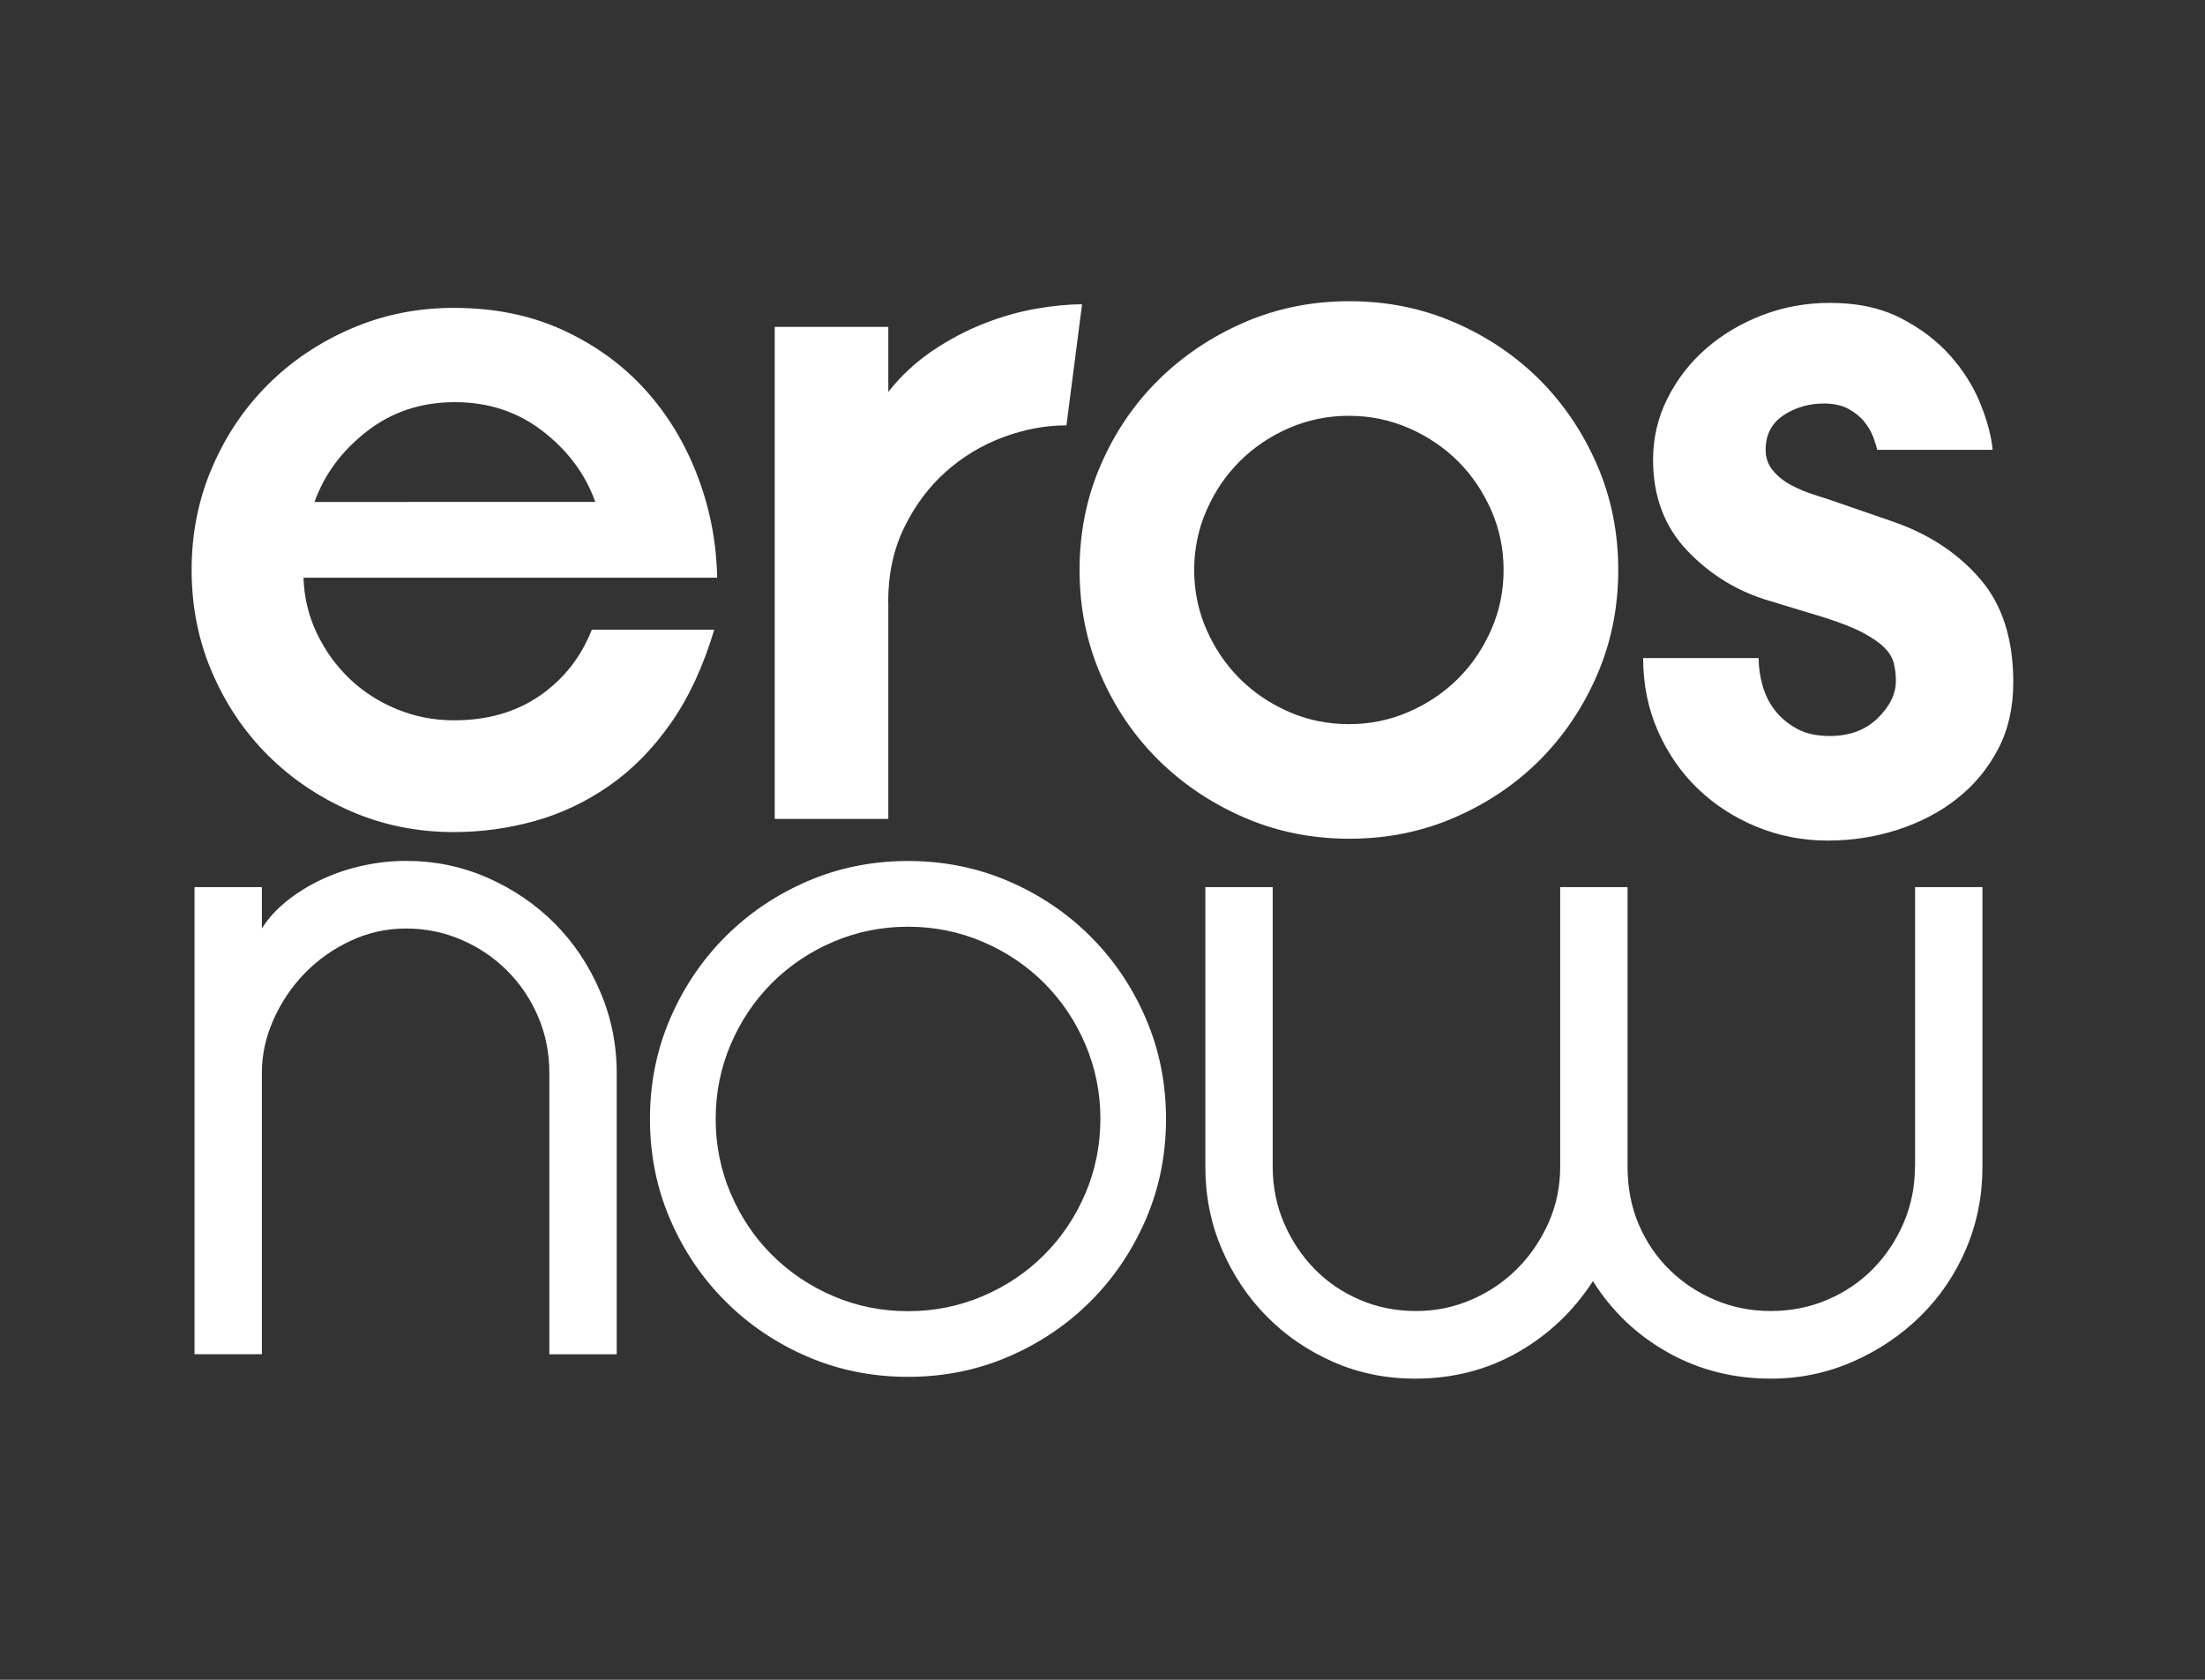 <?xml version="1.0" encoding="utf-8"?>
<!-- Generator: Adobe Illustrator 25.4.1, SVG Export Plug-In . SVG Version: 6.00 Build 0)  -->
<svg version="1.1" id="Layer_1" xmlns="http://www.w3.org/2000/svg" xmlns:xlink="http://www.w3.org/1999/xlink" x="0px" y="0px"
	 viewBox="0 0 42 32" style="enable-background:new 0 0 42 32;" xml:space="preserve">
<rect x="0" y="0" width="42" height="32" fill="#333333" stroke="none"/>
<style type="text/css">
	.st0{fill:#FFFFFF;}
</style>
<g>
	<g>
		<g>
			<path class="st0" d="M13.605,11.996h-2.332c-0.208,0.526-0.539,0.945-0.992,1.258c-0.453,0.312-0.998,0.468-1.635,0.468
				c-0.38,0-0.741-0.07-1.084-0.211c-0.343-0.141-0.643-0.333-0.9-0.578c-0.257-0.245-0.465-0.532-0.624-0.863
				c-0.159-0.331-0.245-0.685-0.257-1.065h7.879c-0.012-0.673-0.138-1.322-0.377-1.946s-0.572-1.172-1.001-1.643
				c-0.429-0.471-0.949-0.847-1.561-1.129c-0.612-0.281-1.304-0.422-2.075-0.422c-0.698,0-1.35,0.132-1.956,0.395
				C6.084,6.521,5.556,6.876,5.107,7.323C4.658,7.77,4.303,8.296,4.042,8.902C3.781,9.508,3.65,10.16,3.65,10.857
				c0,0.698,0.13,1.349,0.391,1.955c0.261,0.606,0.616,1.132,1.065,1.579c0.449,0.447,0.977,0.802,1.583,1.065
				c0.606,0.263,1.258,0.395,1.956,0.395c0.526,0,1.041-0.071,1.543-0.211c0.502-0.141,0.973-0.364,1.414-0.67
				c0.441-0.306,0.832-0.704,1.175-1.193C13.121,13.287,13.396,12.693,13.605,11.996z M6.989,8.216
				c0.477-0.37,1.035-0.555,1.676-0.555s1.198,0.185,1.676,0.555c0.477,0.37,0.81,0.819,0.998,1.346H5.991
				C6.179,9.035,6.512,8.587,6.989,8.216z M16.918,11.458c0-0.525,0.103-0.997,0.308-1.415c0.205-0.419,0.469-0.772,0.793-1.059
				c0.323-0.287,0.687-0.506,1.091-0.656c0.404-0.15,0.805-0.225,1.203-0.225l0.298-2.306c-0.261,0-0.553,0.028-0.876,0.084
				c-0.323,0.056-0.653,0.15-0.988,0.281c-0.336,0.131-0.662,0.303-0.979,0.516c-0.317,0.213-0.6,0.475-0.848,0.787V6.227h-2.163
				v9.373h2.163V11.458z M20.968,12.862c0.27,0.621,0.637,1.161,1.101,1.619c0.464,0.458,1.007,0.822,1.629,1.092
				c0.621,0.27,1.29,0.405,2.005,0.405s1.384-0.135,2.005-0.405c0.621-0.27,1.161-0.633,1.619-1.092
				c0.458-0.458,0.822-0.998,1.092-1.619c0.27-0.621,0.405-1.289,0.405-2.004s-0.135-1.383-0.405-2.004
				c-0.27-0.621-0.634-1.16-1.092-1.619c-0.458-0.458-0.998-0.822-1.619-1.092c-0.621-0.27-1.29-0.405-2.005-0.405
				s-1.384,0.135-2.005,0.405c-0.621,0.27-1.164,0.634-1.629,1.092c-0.464,0.458-0.832,0.998-1.101,1.619
				c-0.27,0.621-0.405,1.289-0.405,2.004S20.698,12.24,20.968,12.862z M22.983,9.718c0.157-0.358,0.368-0.668,0.633-0.932
				s0.576-0.474,0.935-0.631C24.909,8,25.29,7.921,25.693,7.921S26.477,8,26.836,8.156c0.359,0.157,0.67,0.367,0.935,0.631
				s0.475,0.574,0.633,0.932c0.157,0.358,0.236,0.737,0.236,1.139c0,0.402-0.079,0.781-0.236,1.139
				c-0.157,0.358-0.368,0.668-0.633,0.932s-0.576,0.474-0.935,0.631c-0.359,0.157-0.74,0.235-1.143,0.235s-0.784-0.078-1.143-0.235
				c-0.359-0.157-0.67-0.367-0.935-0.631s-0.475-0.574-0.633-0.932c-0.157-0.358-0.236-0.737-0.236-1.139
				C22.747,10.456,22.825,10.076,22.983,9.718z M37.72,11.033c-0.42-0.489-0.968-0.852-1.645-1.09l-1.034-0.357
				c-0.138-0.05-0.288-0.1-0.451-0.15c-0.163-0.05-0.317-0.113-0.461-0.188c-0.144-0.075-0.263-0.169-0.357-0.282
				c-0.094-0.113-0.141-0.244-0.141-0.395c0-0.288,0.113-0.507,0.338-0.658c0.226-0.15,0.482-0.226,0.771-0.226
				c0.188,0,0.345,0.035,0.47,0.103c0.125,0.069,0.226,0.15,0.301,0.244s0.132,0.191,0.169,0.291c0.038,0.1,0.063,0.182,0.075,0.244
				h2.2c-0.025-0.263-0.103-0.557-0.235-0.883c-0.132-0.326-0.323-0.63-0.573-0.911c-0.251-0.282-0.564-0.52-0.94-0.714
				C35.83,5.867,35.379,5.77,34.853,5.77c-0.451,0-0.881,0.078-1.288,0.235c-0.407,0.157-0.765,0.37-1.072,0.639
				c-0.307,0.27-0.552,0.586-0.733,0.949c-0.182,0.364-0.273,0.752-0.273,1.165c0,0.702,0.219,1.281,0.658,1.739
				c0.439,0.458,0.959,0.774,1.56,0.949l1.053,0.32c0.313,0.1,0.558,0.197,0.733,0.291c0.175,0.094,0.31,0.188,0.404,0.282
				c0.094,0.094,0.153,0.194,0.179,0.301c0.025,0.107,0.038,0.216,0.038,0.329c0,0.251-0.116,0.489-0.348,0.714
				c-0.232,0.226-0.536,0.338-0.912,0.338c-0.251,0-0.461-0.047-0.63-0.141c-0.169-0.094-0.307-0.21-0.414-0.348
				c-0.107-0.138-0.185-0.294-0.235-0.47c-0.05-0.175-0.075-0.351-0.075-0.526h-2.2c0,0.501,0.094,0.965,0.282,1.391
				c0.188,0.426,0.442,0.793,0.761,1.099c0.32,0.307,0.692,0.548,1.119,0.724c0.426,0.175,0.877,0.263,1.354,0.263
				c0.464,0,0.909-0.069,1.335-0.207c0.426-0.138,0.802-0.335,1.128-0.592c0.326-0.257,0.586-0.57,0.78-0.94
				c0.194-0.369,0.291-0.792,0.291-1.269C38.35,12.179,38.14,11.521,37.72,11.033z M10.562,17.588
				c-0.363-0.363-0.788-0.652-1.275-0.867C8.799,16.507,8.282,16.4,7.735,16.4c-0.274,0-0.547,0.03-0.82,0.089
				c-0.274,0.06-0.532,0.146-0.776,0.259c-0.244,0.113-0.467,0.25-0.669,0.411c-0.202,0.161-0.363,0.337-0.482,0.527V16.9H3.705
				v8.898h1.283v-5.36c0-0.345,0.074-0.685,0.223-1.018c0.149-0.333,0.348-0.628,0.598-0.884c0.25-0.256,0.541-0.461,0.874-0.616
				c0.333-0.155,0.684-0.232,1.052-0.232c0.368,0,0.719,0.071,1.052,0.214c0.333,0.143,0.624,0.339,0.874,0.59
				c0.25,0.25,0.446,0.542,0.589,0.875c0.143,0.334,0.214,0.691,0.214,1.072v5.36h1.283v-5.36c0-0.548-0.107-1.069-0.321-1.563
				C11.213,18.38,10.924,17.952,10.562,17.588z M20.772,17.84c-0.447-0.447-0.968-0.798-1.564-1.054
				c-0.596-0.256-1.233-0.384-1.912-0.384c-0.679,0-1.317,0.128-1.912,0.384c-0.596,0.256-1.117,0.608-1.564,1.054
				s-0.798,0.968-1.055,1.563C12.508,20,12.38,20.637,12.38,21.316s0.128,1.316,0.384,1.912c0.256,0.596,0.608,1.117,1.055,1.563
				c0.447,0.447,0.968,0.798,1.564,1.054c0.596,0.256,1.233,0.384,1.912,0.384c0.679,0,1.316-0.128,1.912-0.384
				c0.596-0.256,1.117-0.607,1.564-1.054c0.447-0.447,0.798-0.968,1.055-1.563c0.256-0.595,0.384-1.233,0.384-1.912
				S22.082,20,21.826,19.404C21.57,18.808,21.219,18.287,20.772,17.84z M20.674,22.736c-0.191,0.447-0.453,0.837-0.786,1.17
				c-0.334,0.334-0.724,0.596-1.171,0.786c-0.447,0.191-0.92,0.286-1.421,0.286c-0.5,0-0.974-0.095-1.421-0.286
				c-0.447-0.19-0.837-0.453-1.171-0.786c-0.334-0.333-0.596-0.724-0.786-1.17c-0.191-0.447-0.286-0.92-0.286-1.42
				c0-0.5,0.095-0.974,0.286-1.42c0.19-0.447,0.453-0.837,0.786-1.17c0.333-0.333,0.724-0.595,1.171-0.786
				c0.447-0.19,0.92-0.286,1.421-0.286c0.5,0,0.974,0.096,1.421,0.286c0.447,0.191,0.837,0.453,1.171,0.786
				c0.333,0.334,0.596,0.724,0.786,1.17c0.19,0.447,0.286,0.92,0.286,1.42C20.959,21.816,20.864,22.289,20.674,22.736z
				 M36.475,22.224c0,0.381-0.072,0.739-0.215,1.072c-0.144,0.334-0.338,0.625-0.583,0.875c-0.245,0.25-0.536,0.447-0.871,0.59
				c-0.335,0.143-0.694,0.214-1.077,0.214c-0.371,0-0.721-0.068-1.05-0.206c-0.329-0.137-0.619-0.327-0.871-0.572
				c-0.251-0.244-0.449-0.533-0.592-0.867c-0.144-0.333-0.215-0.703-0.215-1.108V16.9h-1.283v5.324c0,0.381-0.074,0.739-0.223,1.072
				c-0.149,0.334-0.348,0.625-0.598,0.875c-0.25,0.25-0.541,0.447-0.874,0.59c-0.333,0.143-0.684,0.214-1.052,0.214
				c-0.381,0-0.737-0.071-1.07-0.214c-0.333-0.143-0.622-0.339-0.865-0.59c-0.244-0.25-0.437-0.542-0.58-0.875
				c-0.143-0.333-0.214-0.691-0.214-1.072V16.9h-1.283v5.324c0,0.56,0.104,1.084,0.314,1.572c0.209,0.489,0.493,0.914,0.851,1.278
				c0.358,0.363,0.779,0.652,1.263,0.867c0.484,0.214,1.006,0.322,1.568,0.322c0.717,0,1.368-0.167,1.953-0.5
				c0.585-0.333,1.063-0.786,1.434-1.358c0.358,0.572,0.833,1.025,1.425,1.358c0.591,0.333,1.245,0.5,1.962,0.5
				c0.549,0,1.069-0.107,1.559-0.322c0.49-0.214,0.92-0.503,1.29-0.867c0.37-0.363,0.66-0.789,0.869-1.278
				c0.209-0.488,0.314-1.012,0.314-1.572V16.9h-1.283V22.224z"/>
		</g>
	</g>
</g>
</svg>
